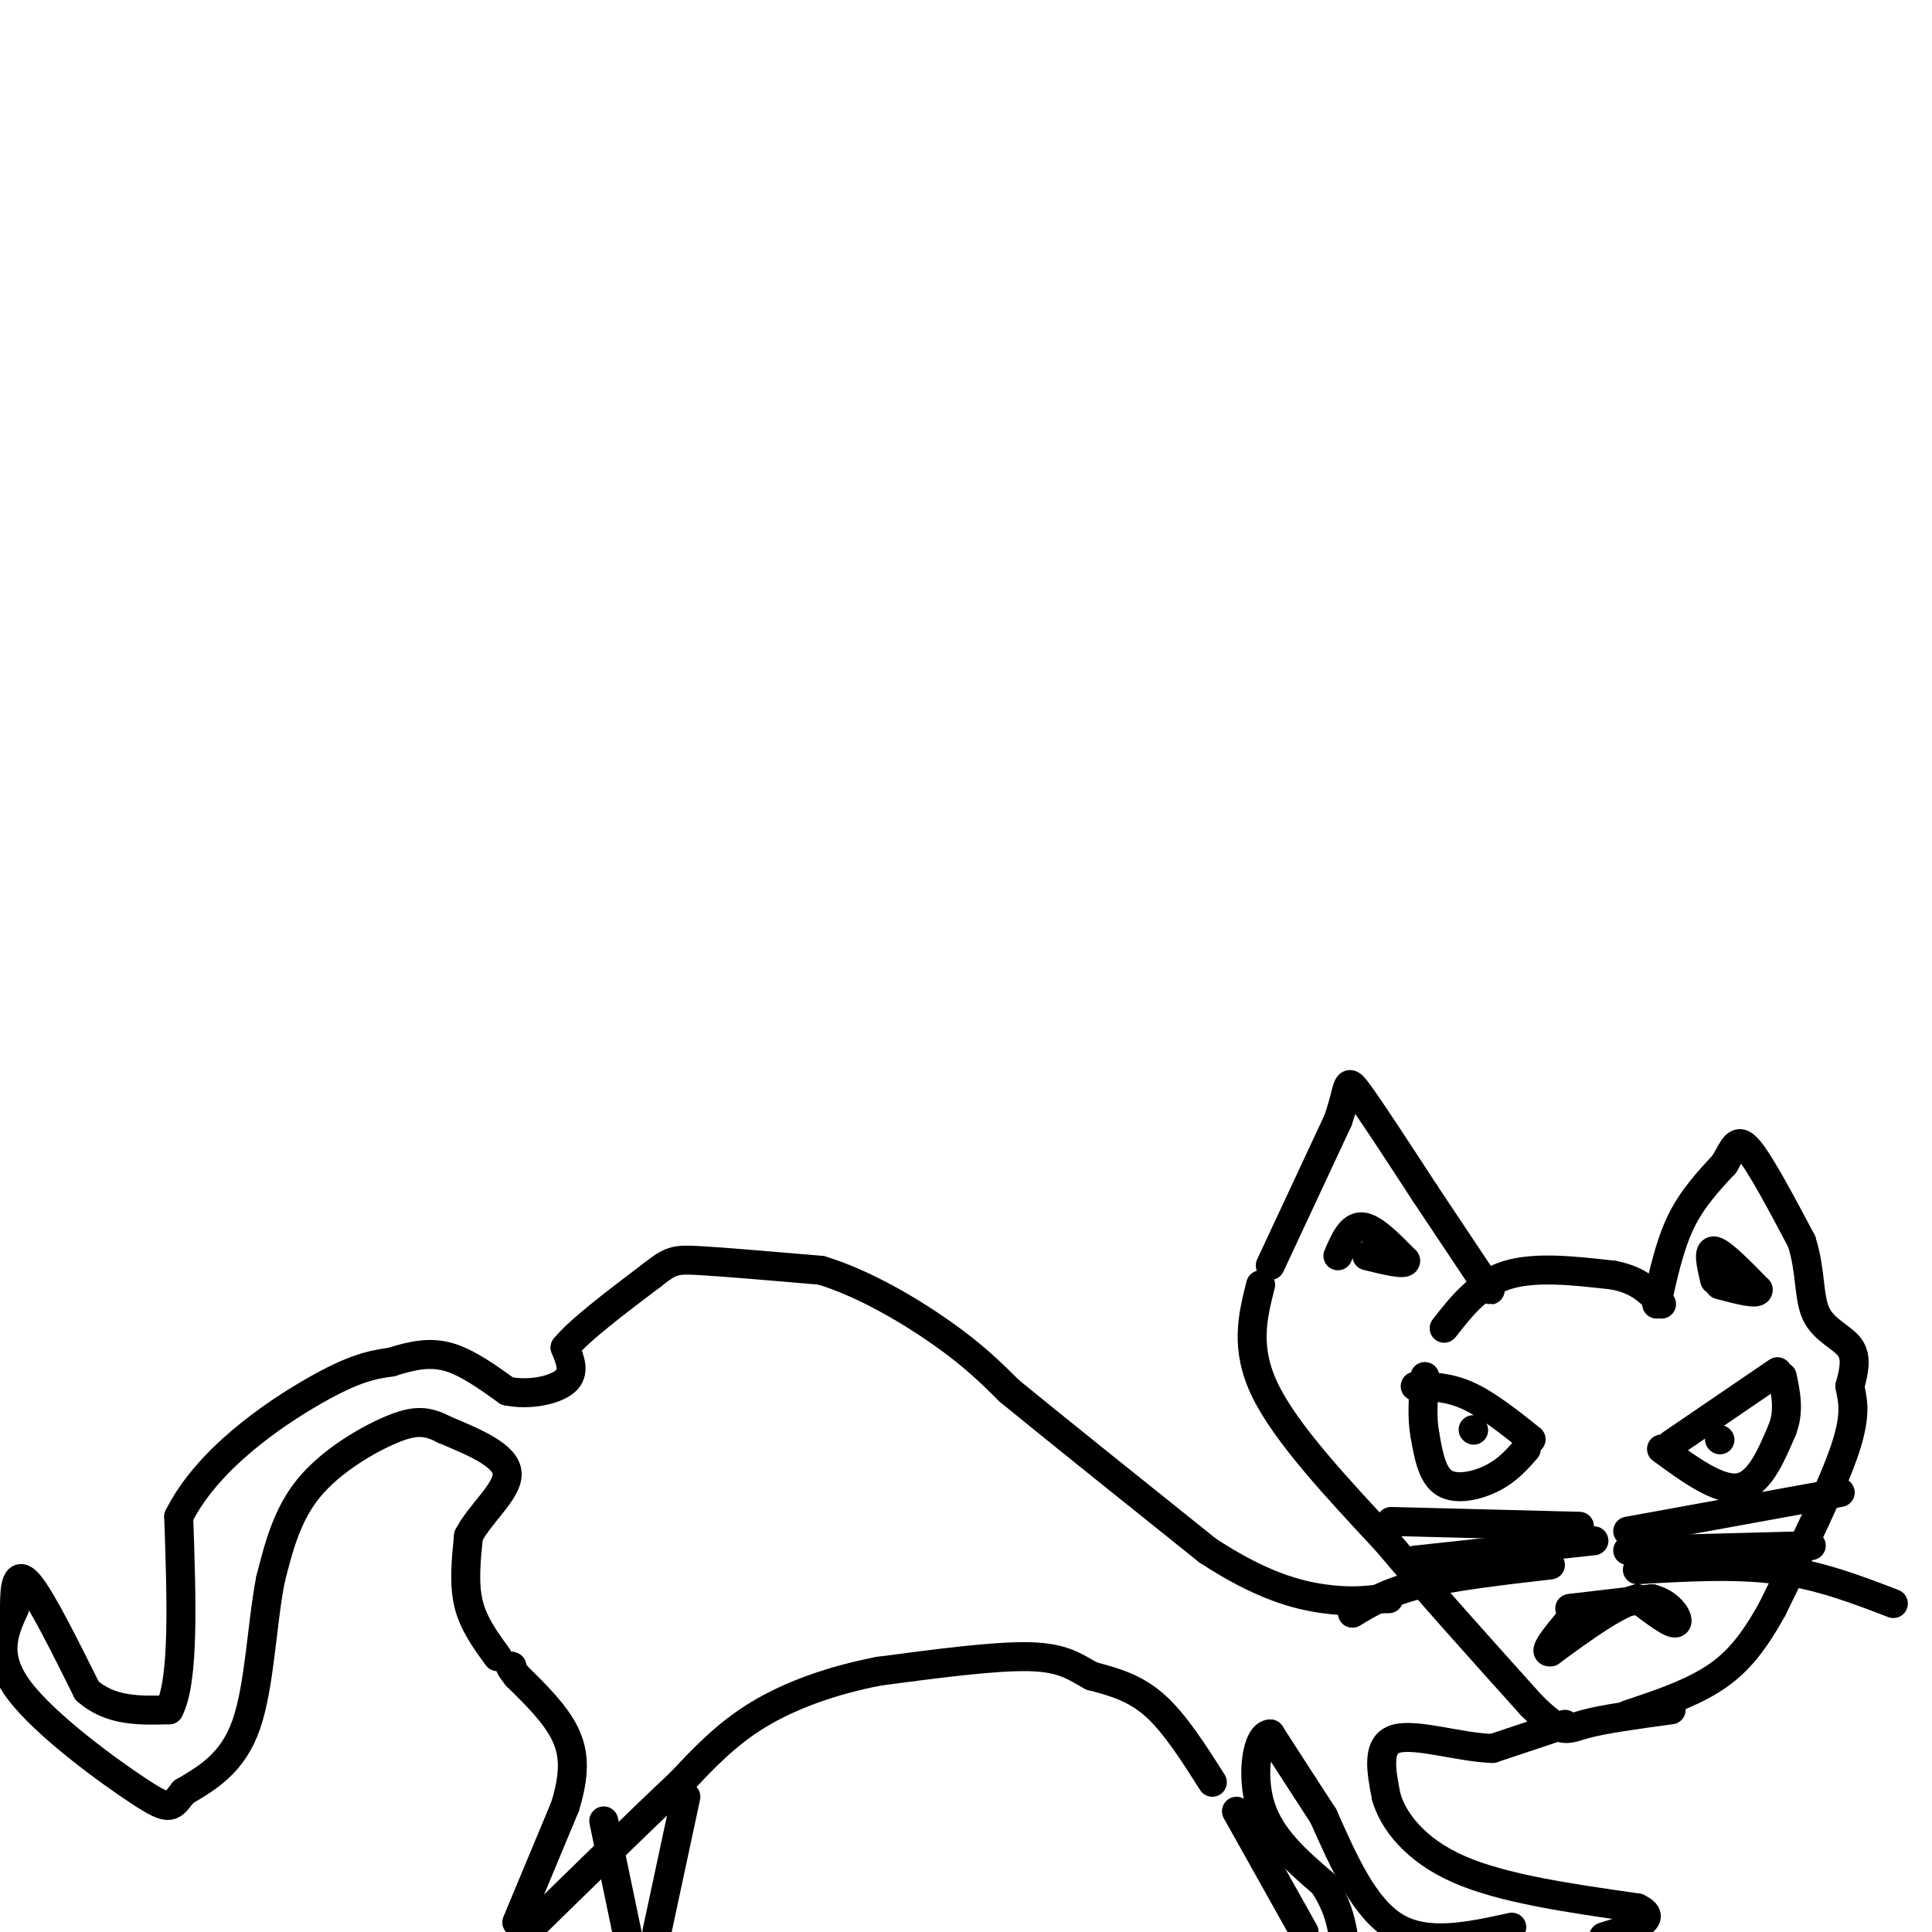 <svg viewBox='0 0 400 400' version='1.1' xmlns='http://www.w3.org/2000/svg' xmlns:xlink='http://www.w3.org/1999/xlink'><g fill='none' stroke='rgb(0,0,0)' stroke-width='6' stroke-linecap='round' stroke-linejoin='round'><path d='M263,262c0.000,0.000 14.000,-30.000 14,-30'/><path d='M277,232c2.444,-6.933 1.556,-9.267 4,-6c2.444,3.267 8.222,12.133 14,21'/><path d='M295,247c4.333,6.500 8.167,12.250 12,18'/><path d='M307,265c2.167,3.167 1.583,2.083 1,1'/><path d='M299,275c3.583,-4.583 7.167,-9.167 13,-11c5.833,-1.833 13.917,-0.917 22,0'/><path d='M334,264c5.333,1.000 7.667,3.500 10,6'/><path d='M343,270c1.333,-6.083 2.667,-12.167 5,-17c2.333,-4.833 5.667,-8.417 9,-12'/><path d='M357,241c2.022,-3.378 2.578,-5.822 5,-3c2.422,2.822 6.711,10.911 11,19'/><path d='M373,257c1.964,6.012 1.375,11.542 3,15c1.625,3.458 5.464,4.845 7,7c1.536,2.155 0.768,5.077 0,8'/><path d='M383,287c0.444,2.667 1.556,5.333 -1,13c-2.556,7.667 -8.778,20.333 -15,33'/><path d='M367,333c-4.467,8.156 -8.133,12.044 -13,15c-4.867,2.956 -10.933,4.978 -17,7'/><path d='M261,266c-1.667,6.583 -3.333,13.167 1,22c4.333,8.833 14.667,19.917 25,31'/><path d='M287,319c9.167,10.833 19.583,22.417 30,34'/><path d='M317,353c6.311,6.311 7.089,5.089 11,4c3.911,-1.089 10.956,-2.044 18,-3'/><path d='M293,287c3.500,0.083 7.000,0.167 11,2c4.000,1.833 8.500,5.417 13,9'/><path d='M316,300c-1.933,2.200 -3.867,4.400 -7,6c-3.133,1.600 -7.467,2.600 -10,1c-2.533,-1.600 -3.267,-5.800 -4,-10'/><path d='M295,297c-0.667,-3.667 -0.333,-7.833 0,-12'/><path d='M346,299c0.000,0.000 22.000,-15.000 22,-15'/><path d='M344,300c5.917,4.333 11.833,8.667 16,8c4.167,-0.667 6.583,-6.333 9,-12'/><path d='M369,296c1.500,-3.833 0.750,-7.417 0,-11'/><path d='M356,298c0.000,0.000 0.100,0.100 0.1,0.1'/><path d='M305,296c0.000,0.000 0.100,0.100 0.1,0.1'/><path d='M327,316c0.000,0.000 -39.000,-1.000 -39,-1'/><path d='M330,319c0.000,0.000 -37.000,4.000 -37,4'/><path d='M321,324c-10.083,1.167 -20.167,2.333 -27,4c-6.833,1.667 -10.417,3.833 -14,6'/><path d='M337,317c0.000,0.000 44.000,-8.000 44,-8'/><path d='M337,321c0.000,0.000 38.000,-1.000 38,-1'/><path d='M339,325c10.083,-0.583 20.167,-1.167 29,0c8.833,1.167 16.417,4.083 24,7'/><path d='M325,333c0.000,0.000 17.000,-2.000 17,-2'/><path d='M342,331c4.111,1.022 5.889,4.578 5,5c-0.889,0.422 -4.444,-2.289 -8,-5'/><path d='M339,331c-4.333,1.000 -11.167,6.000 -18,11'/><path d='M321,342c-2.000,0.333 2.000,-4.333 6,-9'/><path d='M324,357c0.000,0.000 -15.000,5.000 -15,5'/><path d='M309,362c-6.689,-0.200 -15.911,-3.200 -20,-2c-4.089,1.200 -3.044,6.600 -2,12'/><path d='M287,372c1.378,4.844 5.822,10.956 15,15c9.178,4.044 23.089,6.022 37,8'/><path d='M339,395c5.000,2.333 -1.000,4.167 -7,6'/><path d='M313,399c-8.750,1.917 -17.500,3.833 -24,0c-6.500,-3.833 -10.750,-13.417 -15,-23'/><path d='M274,376c-4.333,-6.667 -7.667,-11.833 -11,-17'/><path d='M263,359c-2.733,-0.022 -4.067,8.422 -2,15c2.067,6.578 7.533,11.289 13,16'/><path d='M274,390c2.833,4.333 3.417,7.167 4,10'/><path d='M256,375c0.000,0.000 14.000,25.000 14,25'/><path d='M251,369c-3.917,-6.167 -7.833,-12.333 -12,-16c-4.167,-3.667 -8.583,-4.833 -13,-6'/><path d='M226,347c-3.533,-1.956 -5.867,-3.844 -13,-4c-7.133,-0.156 -19.067,1.422 -31,3'/><path d='M182,346c-9.667,1.844 -18.333,4.956 -25,9c-6.667,4.044 -11.333,9.022 -16,14'/><path d='M141,369c-8.000,7.500 -20.000,19.250 -32,31'/><path d='M107,398c0.000,0.000 10.000,-24.000 10,-24'/><path d='M117,374c2.000,-6.533 2.000,-10.867 0,-15c-2.000,-4.133 -6.000,-8.067 -10,-12'/><path d='M107,347c-1.833,-2.333 -1.417,-2.167 -1,-2'/><path d='M142,372c0.000,0.000 -6.000,28.000 -6,28'/><path d='M125,377c0.000,0.000 5.000,24.000 5,24'/><path d='M103,343c-2.500,-3.417 -5.000,-6.833 -6,-11c-1.000,-4.167 -0.500,-9.083 0,-14'/><path d='M97,318c2.356,-4.667 8.244,-9.333 8,-13c-0.244,-3.667 -6.622,-6.333 -13,-9'/><path d='M92,296c-3.583,-1.881 -6.042,-2.083 -11,0c-4.958,2.083 -12.417,6.452 -17,12c-4.583,5.548 -6.292,12.274 -8,19'/><path d='M56,327c-1.778,9.000 -2.222,22.000 -5,30c-2.778,8.000 -7.889,11.000 -13,14'/><path d='M38,371c-2.571,3.214 -2.500,4.250 -9,0c-6.500,-4.250 -19.571,-13.786 -25,-21c-5.429,-7.214 -3.214,-12.107 -1,-17'/><path d='M3,333c-0.022,-4.733 0.422,-8.067 3,-5c2.578,3.067 7.289,12.533 12,22'/><path d='M18,350c4.833,4.333 10.917,4.167 17,4'/><path d='M35,354c3.167,-6.000 2.583,-23.000 2,-40'/><path d='M37,314c5.822,-11.733 19.378,-21.067 28,-26c8.622,-4.933 12.311,-5.467 16,-6'/><path d='M81,282c4.622,-1.467 8.178,-2.133 12,-1c3.822,1.133 7.911,4.067 12,7'/><path d='M105,288c4.533,0.956 9.867,-0.156 12,-2c2.133,-1.844 1.067,-4.422 0,-7'/><path d='M117,279c3.000,-3.667 10.500,-9.333 18,-15'/><path d='M135,264c3.911,-3.089 4.689,-3.311 10,-3c5.311,0.311 15.156,1.156 25,2'/><path d='M170,263c8.822,2.667 18.378,8.333 25,13c6.622,4.667 10.311,8.333 14,12'/><path d='M209,288c9.167,7.500 25.083,20.250 41,33'/><path d='M250,321c11.178,7.356 18.622,9.244 24,10c5.378,0.756 8.689,0.378 12,0'/><path d='M286,331c2.167,0.000 1.583,0.000 1,0'/><path d='M277,260c1.333,-3.083 2.667,-6.167 5,-6c2.333,0.167 5.667,3.583 9,7'/><path d='M291,261c0.167,1.000 -3.917,0.000 -8,-1'/><path d='M355,265c-0.750,-3.167 -1.500,-6.333 0,-6c1.500,0.333 5.250,4.167 9,8'/><path d='M364,267c0.167,1.167 -3.917,0.083 -8,-1'/></g>
</svg>